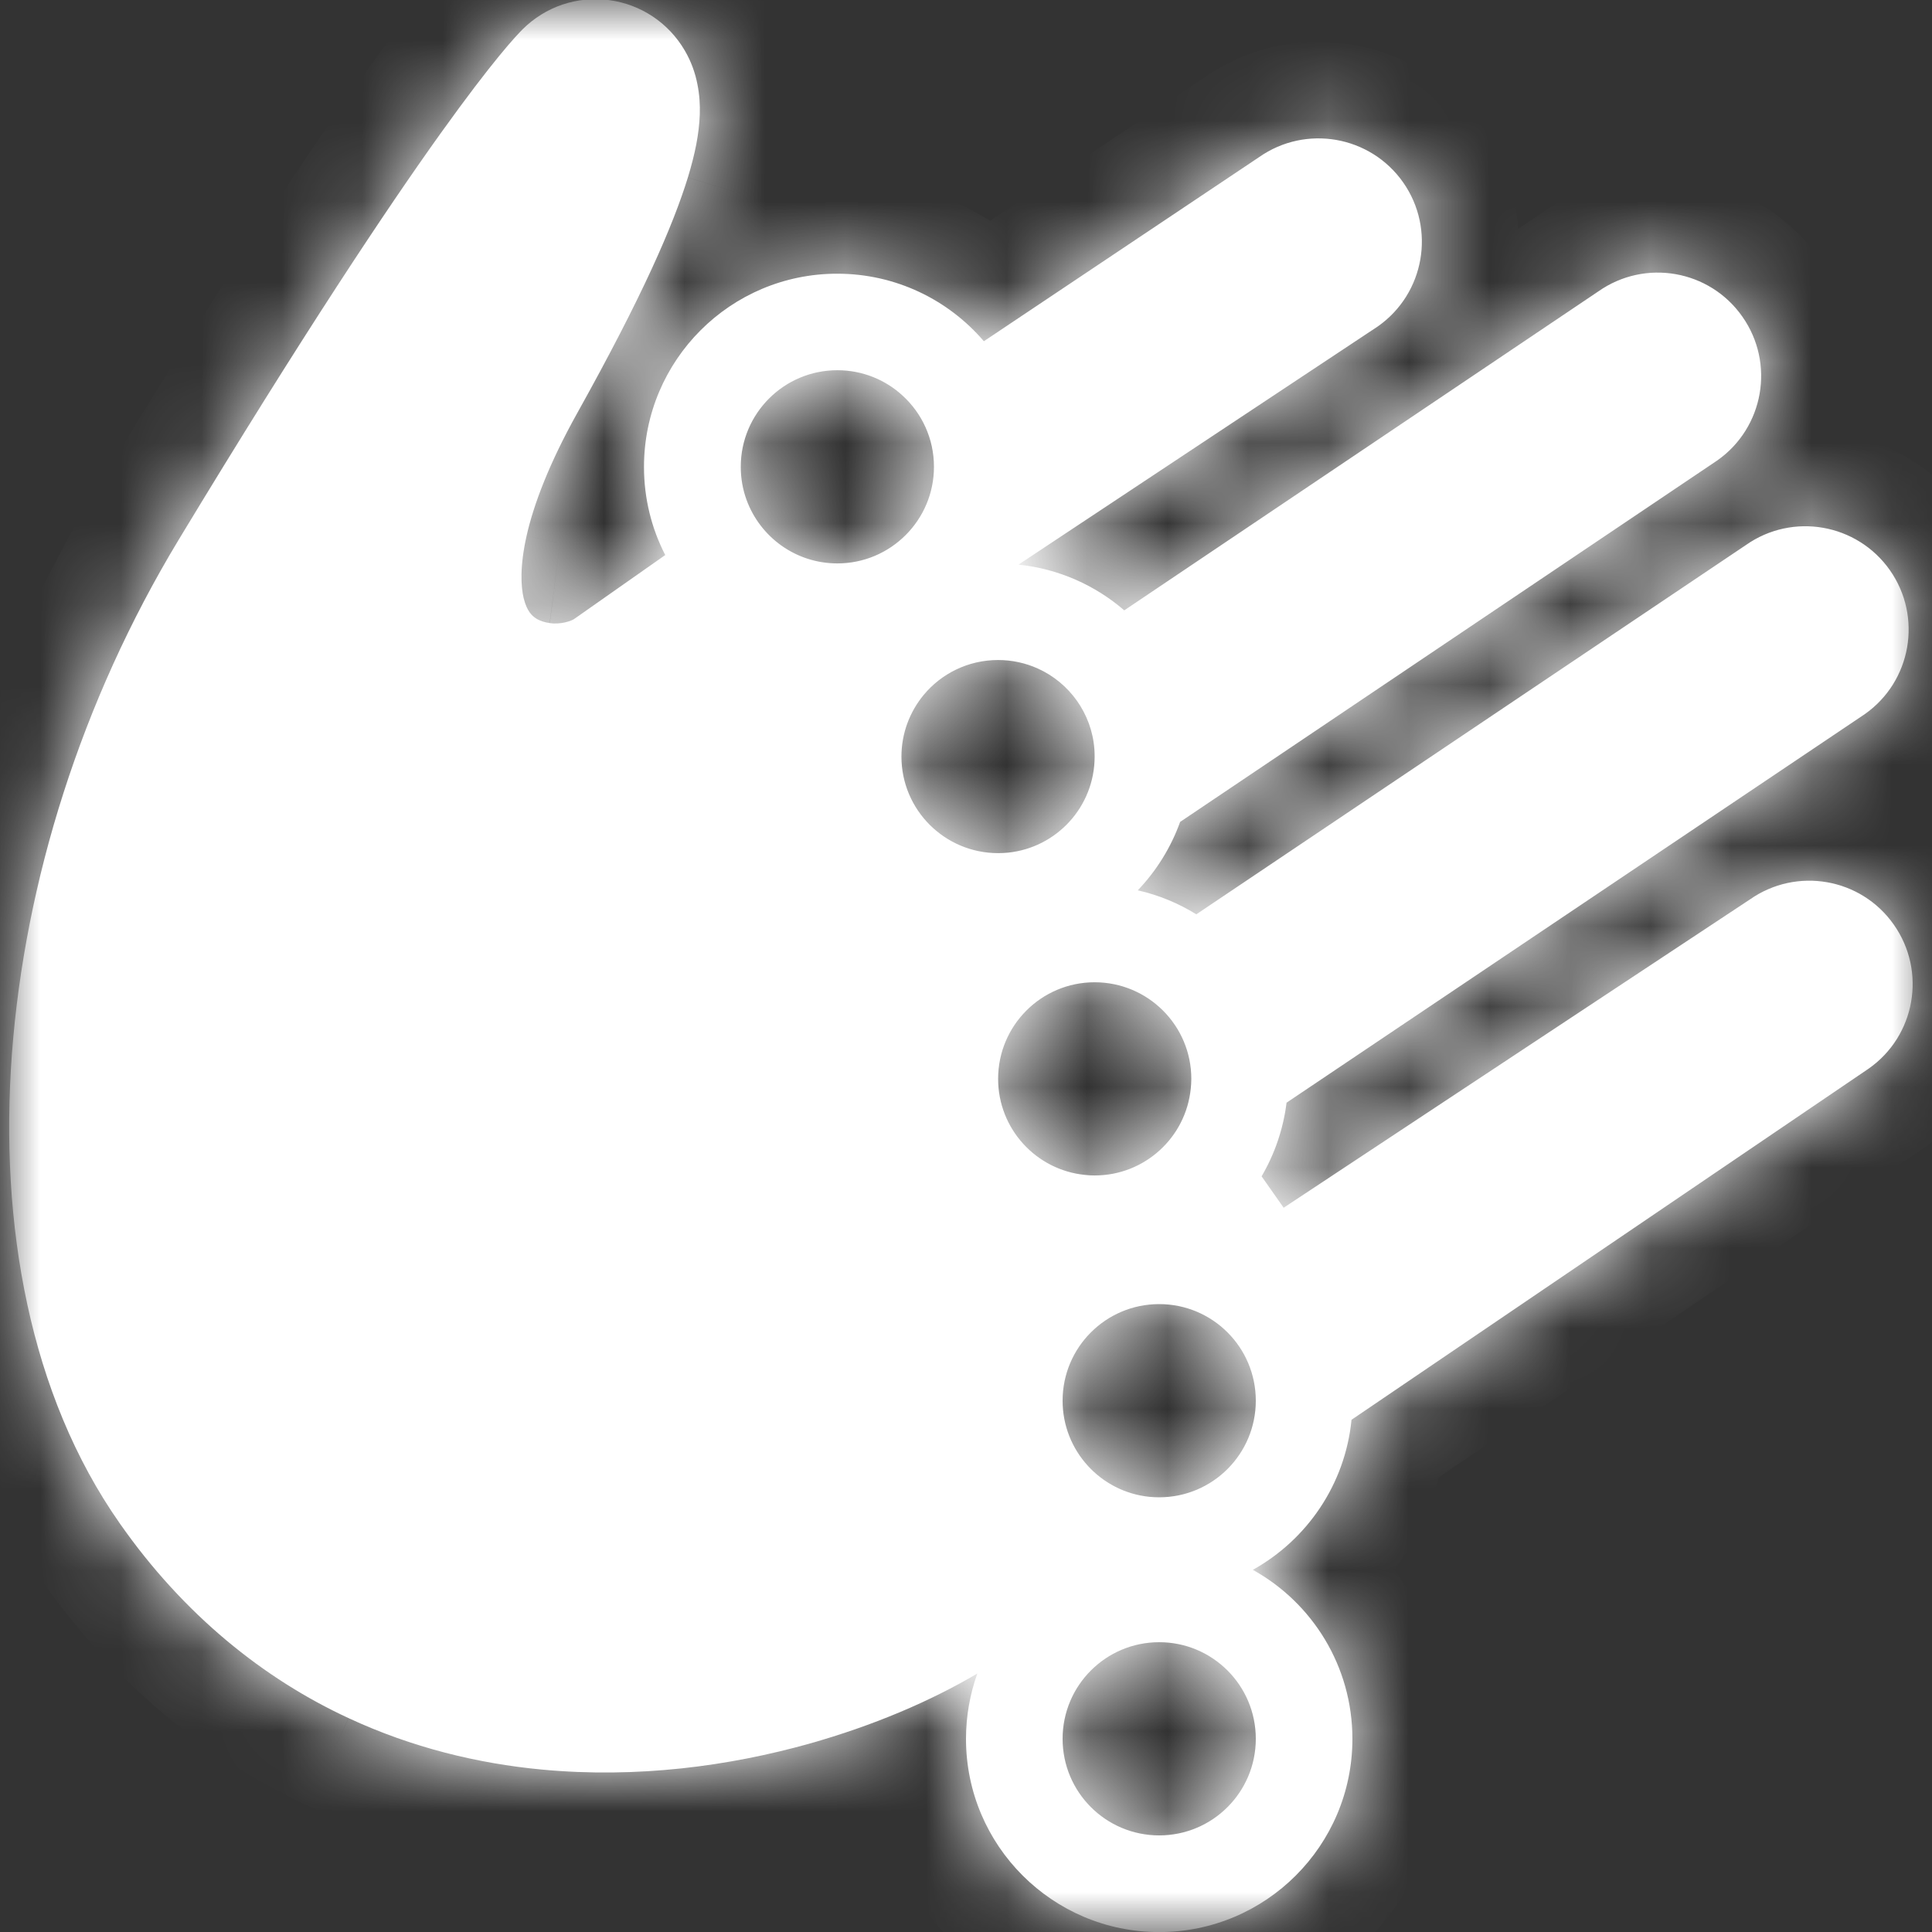 <svg width="24" height="24" viewBox="0 0 24 24" fill="none" xmlns="http://www.w3.org/2000/svg">
<rect x="0" y="0" width="24" height="24" fill="#333333" stroke="none"/>
<mask id="mask0_633_4640" style="mask-type:alpha" maskUnits="userSpaceOnUse" x="0" y="0" width="24" height="24">
<rect width="24" height="24" fill="#D9D9D9"/>
</mask>
<g mask="url(#mask0_633_4640)">
<mask id="path-2-inside-1_633_4640" fill="white">
<path fill-rule="evenodd" clip-rule="evenodd" d="M23.526 11.487C23.119 10.906 22.318 10.766 21.737 11.174L15.946 15.003L15.672 14.613C15.833 14.338 15.941 14.028 15.982 13.698L23.164 8.872C23.744 8.465 23.884 7.664 23.477 7.083C23.069 6.503 22.268 6.363 21.688 6.771L14.861 11.358C14.64 11.221 14.395 11.119 14.134 11.06C14.364 10.819 14.545 10.53 14.66 10.21L21.331 5.721C21.912 5.314 22.052 4.513 21.644 3.933C21.237 3.352 20.436 3.212 19.855 3.62L13.966 7.582C13.606 7.271 13.152 7.066 12.652 7.014L17.117 4.054C17.697 3.646 17.837 2.845 17.43 2.265C17.022 1.685 16.221 1.545 15.641 1.952L12.222 4.239C11.782 3.725 11.129 3.4 10.4 3.4C9.074 3.4 8 4.475 8 5.8C8 6.195 8.095 6.567 8.264 6.895L7.143 7.682C7.107 7.714 6.957 7.762 6.829 7.74C6.765 7.732 6.711 7.712 6.671 7.69C6.632 7.666 6.605 7.643 6.578 7.605C6.554 7.57 6.527 7.52 6.504 7.426C6.472 7.287 6.455 7.039 6.542 6.654C6.628 6.271 6.82 5.759 7.172 5.129C7.987 3.667 8.36 2.802 8.545 2.205C8.636 1.904 8.683 1.668 8.693 1.425C8.697 1.303 8.69 1.178 8.663 1.044C8.637 0.911 8.588 0.766 8.506 0.627C8.305 0.283 7.96 0.053 7.564 0.001C7.169 -0.051 6.776 0.082 6.493 0.363C6.415 0.442 6.135 0.734 5.474 1.656C4.815 2.577 3.778 4.128 2.216 6.711C1.009 8.71 0.309 10.948 0.148 13.091C0.069 14.164 0.126 15.213 0.339 16.203C0.552 17.19 0.924 18.121 1.49 18.927C2.282 20.059 3.277 20.856 4.33 21.343C5.119 21.71 5.936 21.907 6.729 21.982C7.92 22.094 9.058 21.939 10.052 21.661C10.852 21.435 11.556 21.134 12.141 20.789C12.05 21.042 12 21.316 12 21.601C12 22.926 13.075 24.001 14.4 24.001C15.726 24.001 16.8 22.926 16.8 21.601C16.8 20.697 16.301 19.91 15.563 19.501C16.236 19.127 16.71 18.44 16.789 17.637L23.213 13.275C23.794 12.868 23.934 12.067 23.526 11.487ZM12.399 8.199C12.575 8.199 12.742 8.237 12.893 8.305C13.283 8.481 13.562 8.861 13.595 9.308C13.597 9.338 13.598 9.368 13.598 9.399C13.598 10.02 13.126 10.531 12.521 10.592C12.481 10.596 12.44 10.598 12.399 10.598C11.736 10.598 11.198 10.061 11.198 9.399C11.198 9.108 11.302 8.842 11.473 8.634C11.693 8.368 12.026 8.199 12.399 8.199ZM9.274 6.21C9.442 6.67 9.883 6.999 10.402 6.999C11.064 6.999 11.602 6.461 11.602 5.799C11.602 5.448 11.452 5.133 11.212 4.914C10.999 4.718 10.714 4.599 10.402 4.599C9.739 4.599 9.202 5.136 9.202 5.799C9.202 5.943 9.227 6.082 9.274 6.21ZM14.792 13.524C14.731 14.13 14.22 14.602 13.598 14.602C13.557 14.602 13.516 14.6 13.476 14.595C12.871 14.534 12.399 14.023 12.399 13.402C12.399 12.739 12.936 12.202 13.598 12.202C14.261 12.202 14.799 12.739 14.799 13.402C14.799 13.443 14.796 13.484 14.792 13.524ZM14.4 18.6C15.063 18.6 15.6 18.063 15.6 17.4C15.6 16.737 15.063 16.2 14.4 16.2C13.737 16.2 13.2 16.737 13.2 17.4C13.2 18.021 13.672 18.532 14.277 18.594C14.318 18.598 14.359 18.6 14.4 18.6ZM15.6 21.6C15.6 22.263 15.063 22.8 14.4 22.8C13.737 22.8 13.2 22.263 13.2 21.6C13.2 20.937 13.737 20.4 14.4 20.4C15.063 20.4 15.6 20.937 15.6 21.6Z"/>
</mask>
<path fill-rule="evenodd" clip-rule="evenodd" d="M23.526 11.487C23.119 10.906 22.318 10.766 21.737 11.174L15.946 15.003L15.672 14.613C15.833 14.338 15.941 14.028 15.982 13.698L23.164 8.872C23.744 8.465 23.884 7.664 23.477 7.083C23.069 6.503 22.268 6.363 21.688 6.771L14.861 11.358C14.64 11.221 14.395 11.119 14.134 11.06C14.364 10.819 14.545 10.53 14.66 10.21L21.331 5.721C21.912 5.314 22.052 4.513 21.644 3.933C21.237 3.352 20.436 3.212 19.855 3.62L13.966 7.582C13.606 7.271 13.152 7.066 12.652 7.014L17.117 4.054C17.697 3.646 17.837 2.845 17.43 2.265C17.022 1.685 16.221 1.545 15.641 1.952L12.222 4.239C11.782 3.725 11.129 3.4 10.4 3.4C9.074 3.4 8 4.475 8 5.8C8 6.195 8.095 6.567 8.264 6.895L7.143 7.682C7.107 7.714 6.957 7.762 6.829 7.74C6.765 7.732 6.711 7.712 6.671 7.69C6.632 7.666 6.605 7.643 6.578 7.605C6.554 7.57 6.527 7.52 6.504 7.426C6.472 7.287 6.455 7.039 6.542 6.654C6.628 6.271 6.82 5.759 7.172 5.129C7.987 3.667 8.36 2.802 8.545 2.205C8.636 1.904 8.683 1.668 8.693 1.425C8.697 1.303 8.69 1.178 8.663 1.044C8.637 0.911 8.588 0.766 8.506 0.627C8.305 0.283 7.96 0.053 7.564 0.001C7.169 -0.051 6.776 0.082 6.493 0.363C6.415 0.442 6.135 0.734 5.474 1.656C4.815 2.577 3.778 4.128 2.216 6.711C1.009 8.71 0.309 10.948 0.148 13.091C0.069 14.164 0.126 15.213 0.339 16.203C0.552 17.19 0.924 18.121 1.49 18.927C2.282 20.059 3.277 20.856 4.33 21.343C5.119 21.71 5.936 21.907 6.729 21.982C7.92 22.094 9.058 21.939 10.052 21.661C10.852 21.435 11.556 21.134 12.141 20.789C12.05 21.042 12 21.316 12 21.601C12 22.926 13.075 24.001 14.4 24.001C15.726 24.001 16.8 22.926 16.8 21.601C16.8 20.697 16.301 19.91 15.563 19.501C16.236 19.127 16.71 18.44 16.789 17.637L23.213 13.275C23.794 12.868 23.934 12.067 23.526 11.487ZM12.399 8.199C12.575 8.199 12.742 8.237 12.893 8.305C13.283 8.481 13.562 8.861 13.595 9.308C13.597 9.338 13.598 9.368 13.598 9.399C13.598 10.02 13.126 10.531 12.521 10.592C12.481 10.596 12.44 10.598 12.399 10.598C11.736 10.598 11.198 10.061 11.198 9.399C11.198 9.108 11.302 8.842 11.473 8.634C11.693 8.368 12.026 8.199 12.399 8.199ZM9.274 6.21C9.442 6.67 9.883 6.999 10.402 6.999C11.064 6.999 11.602 6.461 11.602 5.799C11.602 5.448 11.452 5.133 11.212 4.914C10.999 4.718 10.714 4.599 10.402 4.599C9.739 4.599 9.202 5.136 9.202 5.799C9.202 5.943 9.227 6.082 9.274 6.21ZM14.792 13.524C14.731 14.13 14.22 14.602 13.598 14.602C13.557 14.602 13.516 14.6 13.476 14.595C12.871 14.534 12.399 14.023 12.399 13.402C12.399 12.739 12.936 12.202 13.598 12.202C14.261 12.202 14.799 12.739 14.799 13.402C14.799 13.443 14.796 13.484 14.792 13.524ZM14.4 18.6C15.063 18.6 15.6 18.063 15.6 17.4C15.6 16.737 15.063 16.2 14.4 16.2C13.737 16.2 13.2 16.737 13.2 17.4C13.2 18.021 13.672 18.532 14.277 18.594C14.318 18.598 14.359 18.6 14.4 18.6ZM15.6 21.6C15.6 22.263 15.063 22.8 14.4 22.8C13.737 22.8 13.2 22.263 13.2 21.6C13.2 20.937 13.737 20.4 14.4 20.4C15.063 20.4 15.6 20.937 15.6 21.6Z" fill="white"/>
<path d="M21.737 11.174L22.399 12.175L22.413 12.165L22.427 12.156L21.737 11.174ZM23.526 11.487L24.508 10.797V10.797L23.526 11.487ZM15.946 15.003L14.964 15.693L15.635 16.648L16.608 16.004L15.946 15.003ZM15.672 14.613L14.637 14.005L14.246 14.671L14.69 15.302L15.672 14.613ZM15.982 13.698L15.312 12.702L14.858 13.007L14.791 13.55L15.982 13.698ZM23.164 8.872L23.833 9.868L23.843 9.861L23.853 9.854L23.164 8.872ZM23.477 7.083L22.494 7.773V7.773L23.477 7.083ZM21.688 6.771L22.357 7.767L22.367 7.76L22.377 7.753L21.688 6.771ZM14.861 11.358L14.229 12.378L14.888 12.785L15.53 12.354L14.861 11.358ZM14.134 11.06L13.267 10.23L11.802 11.761L13.868 12.23L14.134 11.06ZM14.66 10.21L13.99 9.215L13.663 9.435L13.53 9.806L14.66 10.21ZM21.331 5.721L22.001 6.717L22.011 6.71L22.021 6.703L21.331 5.721ZM21.644 3.933L20.662 4.622V4.622L21.644 3.933ZM19.855 3.62L20.525 4.615L20.535 4.609L20.545 4.602L19.855 3.62ZM13.966 7.582L13.183 8.491L13.877 9.089L14.636 8.578L13.966 7.582ZM12.652 7.014L11.989 6.013L9.204 7.86L12.527 8.207L12.652 7.014ZM17.117 4.054L17.78 5.054L17.793 5.045L17.806 5.036L17.117 4.054ZM17.43 2.265L16.448 2.955V2.955L17.43 2.265ZM15.641 1.952L16.308 2.95L16.319 2.942L16.331 2.934L15.641 1.952ZM12.222 4.239L11.311 5.02L12.004 5.828L12.889 5.236L12.222 4.239ZM8.264 6.895L8.953 7.877L9.808 7.277L9.331 6.347L8.264 6.895ZM7.143 7.682L6.453 6.7L6.398 6.739L6.347 6.784L7.143 7.682ZM6.829 7.74L7.027 6.557L7.004 6.553L6.981 6.55L6.829 7.74ZM6.671 7.69L6.051 8.717L6.062 8.724L6.073 8.73L6.671 7.69ZM6.578 7.605L5.588 8.284L5.595 8.294L5.602 8.304L6.578 7.605ZM6.504 7.426L5.336 7.699L5.337 7.706L6.504 7.426ZM6.542 6.654L7.712 6.919L7.712 6.918L6.542 6.654ZM7.172 5.129L8.219 5.715L8.22 5.713L7.172 5.129ZM8.545 2.205L9.691 2.56L9.693 2.553L8.545 2.205ZM8.693 1.425L9.892 1.471L9.892 1.467L8.693 1.425ZM8.663 1.044L9.84 0.808L9.84 0.808L8.663 1.044ZM8.506 0.627L7.47 1.232L7.471 1.234L8.506 0.627ZM7.564 0.001L7.72 -1.189L7.72 -1.189L7.564 0.001ZM6.493 0.363L5.648 -0.489L5.641 -0.482L6.493 0.363ZM5.474 1.656L4.499 0.957L4.499 0.957L5.474 1.656ZM2.216 6.711L1.189 6.09L1.189 6.091L2.216 6.711ZM0.148 13.091L-1.049 13.002L-1.049 13.003L0.148 13.091ZM0.339 16.203L-0.834 16.456L-0.834 16.456L0.339 16.203ZM1.49 18.927L2.473 18.239L2.472 18.238L1.49 18.927ZM4.33 21.343L4.835 20.255L4.833 20.254L4.33 21.343ZM6.729 21.982L6.616 23.177L6.617 23.177L6.729 21.982ZM10.052 21.661L10.376 22.817L10.379 22.816L10.052 21.661ZM12.141 20.789L13.27 21.195L14.396 18.062L11.53 19.756L12.141 20.789ZM15.563 19.501L14.981 18.451L13.09 19.501L14.981 20.55L15.563 19.501ZM16.789 17.637L16.115 16.644L15.649 16.96L15.594 17.52L16.789 17.637ZM23.213 13.275L23.887 14.268L23.895 14.263L23.903 14.257L23.213 13.275ZM12.893 8.305L12.398 9.398L12.398 9.398L12.893 8.305ZM13.595 9.308L12.399 9.397L12.399 9.397L13.595 9.308ZM12.521 10.592L12.4 9.398L12.4 9.398L12.521 10.592ZM11.198 9.399L12.399 9.399V9.399H11.198ZM11.473 8.634L10.548 7.87L10.548 7.87L11.473 8.634ZM10.402 6.999L10.402 8.199L10.402 6.999ZM9.274 6.21L10.401 5.799L10.401 5.799L9.274 6.21ZM11.212 4.914L12.023 4.029V4.029L11.212 4.914ZM14.792 13.524L13.598 13.403L13.598 13.403L14.792 13.524ZM13.476 14.595L13.597 13.402L13.597 13.402L13.476 14.595ZM14.799 13.402L13.598 13.402V13.402H14.799ZM15.6 17.4H16.8V17.4L15.6 17.4ZM14.277 18.594L14.399 17.4L14.399 17.4L14.277 18.594ZM22.427 12.156C22.465 12.129 22.517 12.138 22.544 12.176L24.508 10.797C23.72 9.674 22.17 9.403 21.048 10.192L22.427 12.156ZM16.608 16.004L22.399 12.175L21.076 10.173L15.284 14.002L16.608 16.004ZM14.69 15.302L14.964 15.693L16.928 14.313L16.654 13.923L14.69 15.302ZM14.791 13.55C14.77 13.715 14.717 13.869 14.637 14.005L16.707 15.219C16.949 14.807 17.111 14.341 17.173 13.845L14.791 13.55ZM22.494 7.876L15.312 12.702L16.651 14.694L23.833 9.868L22.494 7.876ZM22.494 7.773C22.521 7.811 22.512 7.863 22.474 7.89L23.853 9.854C24.976 9.066 25.247 7.516 24.459 6.394L22.494 7.773ZM22.377 7.753C22.415 7.726 22.468 7.735 22.494 7.773L24.459 6.394C23.67 5.271 22.121 5 20.998 5.788L22.377 7.753ZM15.53 12.354L22.357 7.767L21.018 5.774L14.191 10.362L15.53 12.354ZM13.868 12.23C13.997 12.259 14.119 12.31 14.229 12.378L15.492 10.337C15.16 10.132 14.792 9.979 14.4 9.89L13.868 12.23ZM13.53 9.806C13.473 9.964 13.383 10.109 13.267 10.23L15.001 11.89C15.345 11.53 15.617 11.097 15.789 10.615L13.53 9.806ZM20.662 4.726L13.99 9.215L15.33 11.206L22.001 6.717L20.662 4.726ZM20.662 4.622C20.689 4.66 20.68 4.713 20.642 4.739L22.021 6.703C23.144 5.915 23.415 4.365 22.626 3.243L20.662 4.622ZM20.545 4.602C20.583 4.575 20.636 4.584 20.662 4.622L22.626 3.243C21.838 2.12 20.288 1.849 19.166 2.638L20.545 4.602ZM14.636 8.578L20.525 4.615L19.186 2.624L13.297 6.587L14.636 8.578ZM12.527 8.207C12.776 8.233 13.002 8.335 13.183 8.491L14.75 6.673C14.21 6.208 13.528 5.898 12.777 5.82L12.527 8.207ZM16.454 3.054L11.989 6.013L13.315 8.014L17.78 5.054L16.454 3.054ZM16.448 2.955C16.474 2.993 16.465 3.045 16.427 3.072L17.806 5.036C18.929 4.247 19.2 2.698 18.412 1.575L16.448 2.955ZM16.331 2.934C16.369 2.908 16.421 2.917 16.448 2.955L18.412 1.575C17.623 0.453 16.074 0.182 14.951 0.97L16.331 2.934ZM12.889 5.236L16.308 2.95L14.974 0.955L11.555 3.241L12.889 5.236ZM10.4 4.6C10.764 4.6 11.089 4.761 11.311 5.02L13.133 3.457C12.474 2.69 11.494 2.2 10.4 2.2V4.6ZM9.2 5.8C9.2 5.138 9.737 4.6 10.4 4.6V2.2C8.412 2.2 6.8 3.812 6.8 5.8H9.2ZM9.331 6.347C9.247 6.184 9.2 6 9.2 5.8H6.8C6.8 6.39 6.942 6.95 7.196 7.444L9.331 6.347ZM7.833 8.664L8.953 7.877L7.574 5.913L6.453 6.7L7.833 8.664ZM6.631 8.924C6.893 8.968 7.127 8.938 7.286 8.902C7.371 8.882 7.461 8.855 7.55 8.819C7.61 8.795 7.776 8.724 7.939 8.58L6.347 6.784C6.432 6.709 6.507 6.665 6.543 6.645C6.585 6.622 6.62 6.606 6.644 6.597C6.691 6.578 6.728 6.567 6.755 6.561C6.798 6.551 6.893 6.534 7.027 6.557L6.631 8.924ZM6.073 8.73C6.257 8.836 6.464 8.903 6.676 8.93L6.981 6.55C7.066 6.561 7.164 6.589 7.27 6.649L6.073 8.73ZM5.602 8.304C5.739 8.494 5.894 8.622 6.051 8.717L7.292 6.662C7.315 6.676 7.364 6.708 7.421 6.759C7.48 6.812 7.524 6.864 7.553 6.905L5.602 8.304ZM5.337 7.706C5.393 7.937 5.478 8.123 5.588 8.284L7.567 6.926C7.59 6.959 7.616 7.003 7.638 7.053C7.659 7.1 7.668 7.134 7.671 7.146L5.337 7.706ZM5.371 6.39C5.253 6.911 5.253 7.347 5.336 7.699L7.673 7.153C7.69 7.227 7.656 7.167 7.712 6.919L5.371 6.39ZM6.125 4.543C5.731 5.247 5.489 5.868 5.371 6.391L7.712 6.918C7.767 6.674 7.909 6.27 8.219 5.715L6.125 4.543ZM7.398 1.85C7.249 2.331 6.923 3.112 6.124 4.544L8.22 5.713C9.052 4.221 9.47 3.273 9.691 2.56L7.398 1.85ZM7.494 1.378C7.489 1.484 7.47 1.614 7.396 1.856L9.693 2.553C9.802 2.194 9.877 1.851 9.892 1.471L7.494 1.378ZM7.487 1.28C7.492 1.308 7.495 1.337 7.493 1.383L9.892 1.467C9.899 1.269 9.888 1.049 9.84 0.808L7.487 1.28ZM7.471 1.234C7.475 1.24 7.482 1.256 7.487 1.28L9.84 0.808C9.791 0.566 9.701 0.292 9.541 0.02L7.471 1.234ZM7.408 1.191C7.424 1.193 7.435 1.198 7.444 1.204C7.453 1.21 7.462 1.219 7.47 1.232L9.542 0.022C9.154 -0.643 8.484 -1.088 7.72 -1.189L7.408 1.191ZM7.338 1.215C7.349 1.204 7.36 1.198 7.371 1.194C7.381 1.191 7.393 1.189 7.408 1.191L7.72 -1.189C6.957 -1.289 6.195 -1.031 5.648 -0.489L7.338 1.215ZM6.45 2.355C7.089 1.463 7.327 1.226 7.345 1.208L5.641 -0.482C5.503 -0.343 5.181 0.004 4.499 0.957L6.45 2.355ZM3.243 7.332C4.795 4.766 5.814 3.243 6.45 2.354L4.499 0.957C3.816 1.911 2.762 3.49 1.189 6.09L3.243 7.332ZM1.345 13.181C1.491 11.229 2.133 9.171 3.243 7.331L1.189 6.091C-0.114 8.248 -0.873 10.668 -1.049 13.002L1.345 13.181ZM1.512 15.95C1.326 15.088 1.273 14.154 1.345 13.18L-1.049 13.003C-1.135 14.173 -1.075 15.339 -0.834 16.456L1.512 15.95ZM2.472 18.238C2.014 17.585 1.698 16.81 1.512 15.949L-0.834 16.456C-0.593 17.571 -0.166 18.656 0.507 19.617L2.472 18.238ZM4.833 20.254C3.974 19.857 3.144 19.198 2.473 18.239L0.507 19.616C1.42 20.92 2.58 21.856 3.826 22.432L4.833 20.254ZM6.843 20.788C6.168 20.723 5.486 20.557 4.835 20.255L3.825 22.432C4.753 22.863 5.704 23.09 6.616 23.177L6.843 20.788ZM9.728 20.506C8.849 20.752 7.86 20.883 6.842 20.787L6.617 23.177C7.98 23.305 9.268 23.127 10.376 22.817L9.728 20.506ZM11.53 19.756C11.044 20.043 10.437 20.305 9.725 20.506L10.379 22.816C11.266 22.564 12.068 22.226 12.751 21.822L11.53 19.756ZM11.012 20.383C10.874 20.765 10.8 21.175 10.8 21.601H13.2C13.2 21.456 13.225 21.32 13.27 21.195L11.012 20.383ZM10.8 21.601C10.8 23.589 12.412 25.201 14.4 25.201V22.801C13.737 22.801 13.2 22.263 13.2 21.601H10.8ZM14.4 25.201C16.388 25.201 18 23.589 18 21.601H15.6C15.6 22.263 15.063 22.801 14.4 22.801V25.201ZM18 21.601C18 20.244 17.249 19.064 16.145 18.451L14.981 20.55C15.353 20.756 15.6 21.15 15.6 21.601H18ZM15.594 17.52C15.555 17.918 15.32 18.263 14.981 18.451L16.145 20.55C17.151 19.991 17.865 18.962 17.983 17.753L15.594 17.52ZM22.539 12.282L16.115 16.644L17.463 18.63L23.887 14.268L22.539 12.282ZM22.544 12.176C22.571 12.214 22.561 12.267 22.524 12.293L23.903 14.257C25.026 13.469 25.297 11.919 24.508 10.797L22.544 12.176ZM13.387 7.211C13.084 7.074 12.749 6.999 12.399 6.999V9.399L12.398 9.398L13.387 7.211ZM14.792 9.219C14.725 8.32 14.166 7.564 13.387 7.211L12.398 9.398L12.399 9.397L14.792 9.219ZM14.799 9.399C14.799 9.338 14.796 9.278 14.792 9.219L12.399 9.397C12.399 9.397 12.399 9.398 12.399 9.399H14.799ZM12.643 11.786C13.854 11.663 14.799 10.642 14.799 9.399H12.399C12.399 9.4 12.398 9.4 12.399 9.4C12.399 9.399 12.399 9.399 12.399 9.398C12.399 9.397 12.399 9.398 12.399 9.398C12.398 9.399 12.398 9.399 12.398 9.399C12.398 9.399 12.399 9.399 12.399 9.399C12.4 9.399 12.4 9.398 12.4 9.398L12.643 11.786ZM12.399 11.799C12.48 11.799 12.562 11.794 12.643 11.786L12.4 9.398C12.4 9.399 12.399 9.399 12.399 9.399V11.799ZM9.999 9.399C9.999 10.724 11.073 11.799 12.399 11.799V9.399L12.399 9.399L9.999 9.399ZM10.548 7.87C10.206 8.284 9.999 8.819 9.999 9.399H12.399L12.398 9.399L10.548 7.87ZM12.399 6.999C11.653 6.999 10.987 7.34 10.548 7.87L12.398 9.399L12.399 9.399V6.999ZM10.402 5.799L10.401 5.799L8.147 6.622C8.482 7.54 9.363 8.199 10.402 8.199L10.402 5.799ZM10.402 5.799L10.402 8.199C11.727 8.199 12.802 7.124 12.802 5.799H10.402ZM10.401 5.798L10.402 5.799H12.802C12.802 5.098 12.5 4.466 12.023 4.029L10.401 5.798ZM10.402 5.799L10.401 5.798L12.023 4.029C11.597 3.639 11.026 3.399 10.402 3.399V5.799ZM10.402 5.799L10.402 5.799V3.399C9.076 3.399 8.002 4.473 8.002 5.799H10.402ZM10.401 5.799L10.402 5.799H8.002C8.002 6.085 8.053 6.363 8.147 6.622L10.401 5.799ZM13.598 15.802C14.842 15.802 15.863 14.857 15.986 13.646L13.598 13.403C13.598 13.403 13.598 13.403 13.599 13.402C13.599 13.402 13.599 13.401 13.599 13.401C13.599 13.401 13.599 13.401 13.598 13.402C13.598 13.403 13.597 13.402 13.598 13.402C13.599 13.402 13.6 13.402 13.6 13.402C13.6 13.402 13.6 13.402 13.598 13.402V15.802ZM13.355 15.789C13.435 15.797 13.517 15.802 13.598 15.802V13.402C13.598 13.402 13.597 13.402 13.597 13.402L13.355 15.789ZM11.198 13.402C11.198 14.645 12.143 15.666 13.355 15.789L13.597 13.402C13.597 13.402 13.597 13.402 13.598 13.402C13.599 13.402 13.599 13.402 13.599 13.402C13.6 13.402 13.599 13.402 13.598 13.401C13.598 13.401 13.598 13.4 13.598 13.402C13.598 13.402 13.598 13.403 13.599 13.403C13.599 13.403 13.598 13.403 13.598 13.402H11.198ZM13.598 11.002C12.273 11.002 11.198 12.076 11.198 13.402H13.598V13.402V11.002ZM15.998 13.402C15.998 12.076 14.924 11.002 13.598 11.002V13.402V13.402L15.998 13.402ZM15.986 13.646C15.994 13.565 15.998 13.484 15.998 13.402H13.598C13.598 13.402 13.598 13.403 13.598 13.403L15.986 13.646ZM14.4 17.4H14.4V19.8C15.726 19.8 16.8 18.726 16.8 17.4H14.4ZM14.4 17.4L14.4 17.4L16.8 17.4C16.8 16.075 15.726 15 14.4 15V17.4ZM14.4 17.4L14.4 17.4V15C13.075 15 12 16.075 12 17.4H14.4ZM14.399 17.4C14.399 17.4 14.399 17.4 14.399 17.4C14.4 17.4 14.401 17.401 14.401 17.401C14.401 17.401 14.401 17.401 14.4 17.4C14.399 17.399 14.399 17.399 14.4 17.4C14.4 17.4 14.4 17.401 14.4 17.401C14.4 17.402 14.4 17.402 14.4 17.4H12C12 18.643 12.945 19.665 14.156 19.788L14.399 17.4ZM14.4 17.4C14.399 17.4 14.399 17.4 14.399 17.4L14.156 19.788C14.237 19.796 14.318 19.8 14.4 19.8V17.4ZM14.4 24C15.726 24 16.8 22.926 16.8 21.6H14.4V21.6V24ZM12 21.6C12 22.926 13.075 24 14.4 24V21.6V21.6H12ZM14.4 19.2C13.075 19.2 12 20.275 12 21.6H14.4V21.6V19.2ZM16.8 21.6C16.8 20.275 15.726 19.2 14.4 19.2V21.6V21.6H16.8Z" fill="white" mask="url(#path-2-inside-1_633_4640)"/>
</g>
</svg>
